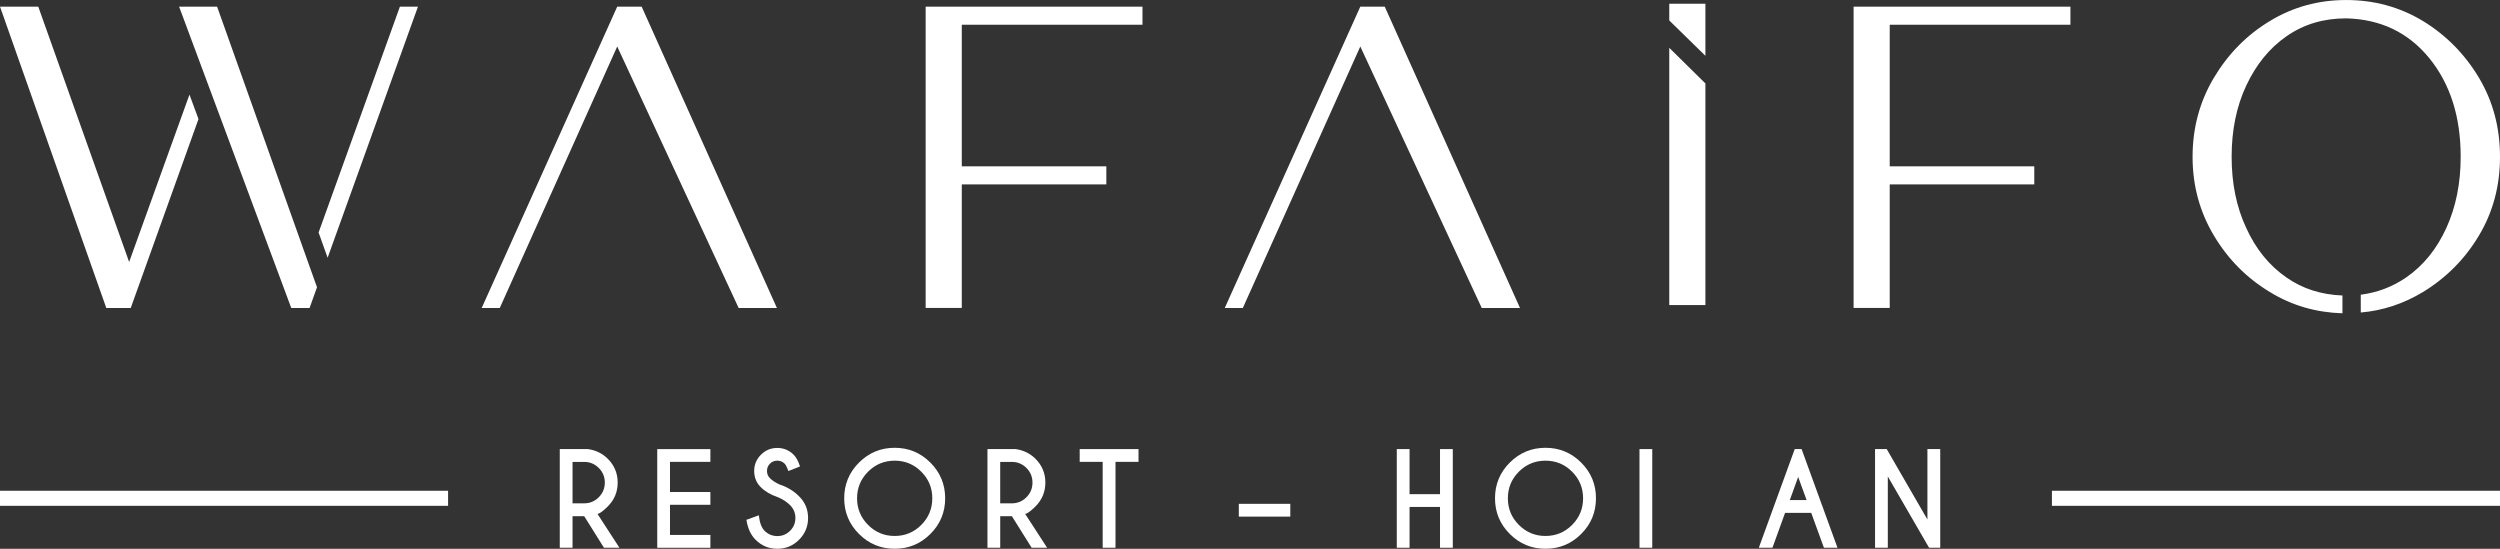 <?xml version="1.0" encoding="utf-8"?>
<!-- Generator: Adobe Illustrator 28.3.0, SVG Export Plug-In . SVG Version: 6.00 Build 0)  -->
<svg version="1.1" id="Layer_1" xmlns="http://www.w3.org/2000/svg" xmlns:xlink="http://www.w3.org/1999/xlink" x="0px" y="0px"
	 viewBox="0 0 1137.52 249.7" style="enable-background:new 0 0 1137.52 249.7;" xml:space="preserve">
<rect x="0" y="0" width="1137.52" height="249.7" fill="#333333" stroke="none"/>
<style type="text/css">
	.st0{fill:#FFFFFF;}
</style>
<g>
	<g>
		<g>
			<path class="st0" d="M265.81,234.86h-5.3v14.36h-5.81v-44.89h12.74c3.61,0.49,6.66,1.97,9.15,4.46
				c2.97,2.99,4.46,6.58,4.46,10.77c0,4.23-1.49,7.84-4.46,10.83c-2.06,2.06-3.63,3.22-4.71,3.48l9.96,15.35h-7.04L265.81,234.86z
				 M260.51,210.17v18.85h5.3c2.58,0,4.79-0.92,6.63-2.76c1.84-1.84,2.76-4.07,2.76-6.69c0-2.6-0.92-4.82-2.76-6.65
				c-1.84-1.83-4.05-2.75-6.63-2.75H260.51z"/>
			<path class="st0" d="M323.23,204.34v5.81h-18.38v13.72h18.38v5.81h-18.38v13.72h18.38v5.84h-24.18v-44.89H323.23z"/>
			<path class="st0" d="M353.85,226.19c-3.18-1.07-5.76-2.58-7.73-4.56c-1.97-1.97-2.96-4.42-2.96-7.34c0-2.86,1.02-5.32,3.07-7.38
				c2.05-2.06,4.53-3.09,7.45-3.09c2.88,0,5.35,1.02,7.41,3.06c1.16,1.12,2.13,2.91,2.92,5.36l-5.27,2.08
				c-0.64-1.72-1.22-2.84-1.74-3.37c-0.92-0.9-2.02-1.35-3.31-1.35c-1.31,0-2.42,0.45-3.34,1.36c-0.92,0.91-1.37,2.02-1.37,3.33
				c0,1.31,0.46,2.42,1.37,3.34c1.03,1.01,2.45,1.94,4.26,2.78c3.52,1.14,6.5,2.94,8.95,5.39c2.75,2.71,4.12,6,4.12,9.87
				c0,3.87-1.37,7.18-4.11,9.92c-2.74,2.74-6.04,4.11-9.89,4.11c-3.87,0-7.17-1.37-9.9-4.12c-2.19-2.19-3.57-5.21-4.15-9.06
				l5.64-2.05c0.36,3.31,1.22,5.66,2.61,7.04c1.61,1.61,3.54,2.41,5.81,2.41s4.2-0.8,5.81-2.41c1.61-1.61,2.41-3.55,2.41-5.84
				c0-2.26-0.8-4.2-2.41-5.81C357.96,228.34,356.08,227.11,353.85,226.19z"/>
			<path class="st0" d="M423.33,210.48c4.49,4.49,6.73,9.9,6.73,16.24c0,6.34-2.24,11.76-6.73,16.24c-4.49,4.49-9.9,6.73-16.24,6.73
				s-11.75-2.24-16.24-6.73c-4.49-4.49-6.73-9.9-6.73-16.24c0-6.34,2.24-11.76,6.73-16.24c4.49-4.49,9.9-6.73,16.24-6.73
				S418.84,206,423.33,210.48z M407.09,209.61c-4.73,0-8.77,1.67-12.11,5.01c-3.34,3.34-5.01,7.38-5.01,12.11
				c0,4.73,1.67,8.77,5.02,12.12c3.35,3.35,7.38,5.02,12.09,5.02c4.73,0,8.77-1.67,12.11-5.02c3.34-3.35,5.01-7.39,5.01-12.12
				c0-4.73-1.67-8.77-5.01-12.11C415.85,211.28,411.82,209.61,407.09,209.61z"/>
			<path class="st0" d="M460.41,234.86h-5.3v14.36h-5.81v-44.89h12.74c3.61,0.49,6.66,1.97,9.15,4.46
				c2.97,2.99,4.46,6.58,4.46,10.77c0,4.23-1.49,7.84-4.46,10.83c-2.06,2.06-3.63,3.22-4.71,3.48l9.96,15.35h-7.04L460.41,234.86z
				 M455.1,210.17v18.85h5.3c2.58,0,4.79-0.92,6.63-2.76c1.84-1.84,2.76-4.07,2.76-6.69c0-2.6-0.92-4.82-2.76-6.65
				c-1.84-1.83-4.05-2.75-6.63-2.75H455.1z"/>
			<path class="st0" d="M507.56,210.15v39.08h-5.83v-39.08h-10.46v-5.81h26.76v5.81H507.56z"/>
			<path class="st0" d="M563.67,229.25h23.43v5.81h-23.43V229.25z"/>
			<path class="st0" d="M641.36,230.66v18.57h-5.81v-44.89h5.81v20.51h13.86v-20.51h5.81v44.89h-5.81v-18.57H641.36z"/>
			<path class="st0" d="M719.45,210.48c4.49,4.49,6.73,9.9,6.73,16.24c0,6.34-2.24,11.76-6.73,16.24c-4.49,4.49-9.9,6.73-16.24,6.73
				c-6.34,0-11.75-2.24-16.24-6.73c-4.49-4.49-6.73-9.9-6.73-16.24c0-6.34,2.24-11.76,6.73-16.24c4.49-4.49,9.9-6.73,16.24-6.73
				C709.55,203.75,714.97,206,719.45,210.48z M703.21,209.61c-4.73,0-8.77,1.67-12.11,5.01c-3.34,3.34-5.01,7.38-5.01,12.11
				c0,4.73,1.67,8.77,5.02,12.12c3.35,3.35,7.38,5.02,12.09,5.02c4.73,0,8.77-1.67,12.11-5.02c3.34-3.35,5.01-7.39,5.01-12.12
				c0-4.73-1.67-8.77-5.01-12.11C711.98,211.28,707.94,209.61,703.21,209.61z"/>
			<path class="st0" d="M751.79,204.34v44.89h-5.81v-44.89H751.79z"/>
			<path class="st0" d="M819.74,204.34l16.33,44.89h-6.17l-5.78-15.88h-11.89l-5.75,15.88h-6.2l16.33-44.89H819.74z M822.02,227.54
				l-3.84-10.52l-3.81,10.52H822.02z"/>
			<path class="st0" d="M853.17,204.34h5.3l18.52,32.04v-32.04h5.83v44.89h-5.08l-18.77-32.43v32.43h-5.81V204.34z"/>
		</g>
		<g>
			<g>
				<path class="st0" d="M59.49,140.13H48.36L0,3.02h17.41l41.35,116.19l27.45-76.17l4.11,11.12L59.49,140.13z M140.86,140.13h-8.34
					L81.49,3.02h17.29l41.35,116.19l4.11,11.49L140.86,140.13z M181.96,3.02h8.22l-41.11,114.26l-4.11-11.49L181.96,3.02z"/>
				<path class="st0" d="M227.4,140.13h-8.22L280.84,3.02h11.12l61.54,137.11h-17.41L280.84,21.16L227.4,140.13z"/>
				<path class="st0" d="M421.18,140.13V3.02h98.66v8.22h-82.22v64.44h65.77v8.22h-65.77v56.22H421.18z"/>
				<path class="st0" d="M565.5,140.13h-8.22L618.95,3.02h11.12l61.54,137.11H674.2L618.95,21.16L565.5,140.13z"/>
				<path class="st0" d="M759.53,1.69h16.44v23.7L759.53,9.31V1.69z M775.97,138.8h-16.44V21.76l16.44,16.2V138.8z"/>
				<path class="st0" d="M843.4,140.13V3.02h98.66v8.22h-82.22v64.44h65.77v8.22h-65.77v56.22H843.4z"/>
				<path class="st0" d="M1065.83,142.55c-11.97-0.36-22.97-3.51-33.01-9.67c-10.64-6.41-19.1-14.99-25.51-25.75
					c-6.41-10.76-9.67-22.61-9.67-35.79s3.26-25.15,9.67-35.91c6.41-10.76,14.87-19.47,25.51-25.87c10.52-6.41,22.13-9.55,34.7-9.55
					c12.7,0,24.3,3.14,34.94,9.55c10.52,6.41,19.1,15.11,25.51,25.87c6.41,10.76,9.55,22.73,9.55,35.91s-3.14,25.03-9.55,35.79
					c-6.41,10.76-14.99,19.34-25.51,25.75c-8.83,5.32-18.26,8.46-28.29,9.31v-8.1c7.62-0.97,14.51-3.63,20.67-7.86
					c7.86-5.44,13.9-12.94,18.26-22.49c4.35-9.55,6.53-20.31,6.53-32.4c0-18.13-4.72-33.13-14.27-44.86
					c-9.55-11.73-22.25-17.77-37.84-18.13c-10.28,0-19.22,2.66-27.08,8.1c-7.86,5.44-13.9,12.94-18.38,22.49
					c-4.47,9.55-6.65,20.31-6.65,32.4c0,12.09,2.18,22.85,6.65,32.4c4.35,9.55,10.4,17.05,18.26,22.49
					c7.38,5.2,15.96,7.86,25.51,8.22V142.55z"/>
			</g>
		</g>
		<rect y="223.3" class="st0" width="203.88" height="6.85"/>
		<rect x="933.64" y="223.3" class="st0" width="203.88" height="6.85"/>
	</g>
</g>
</svg>
